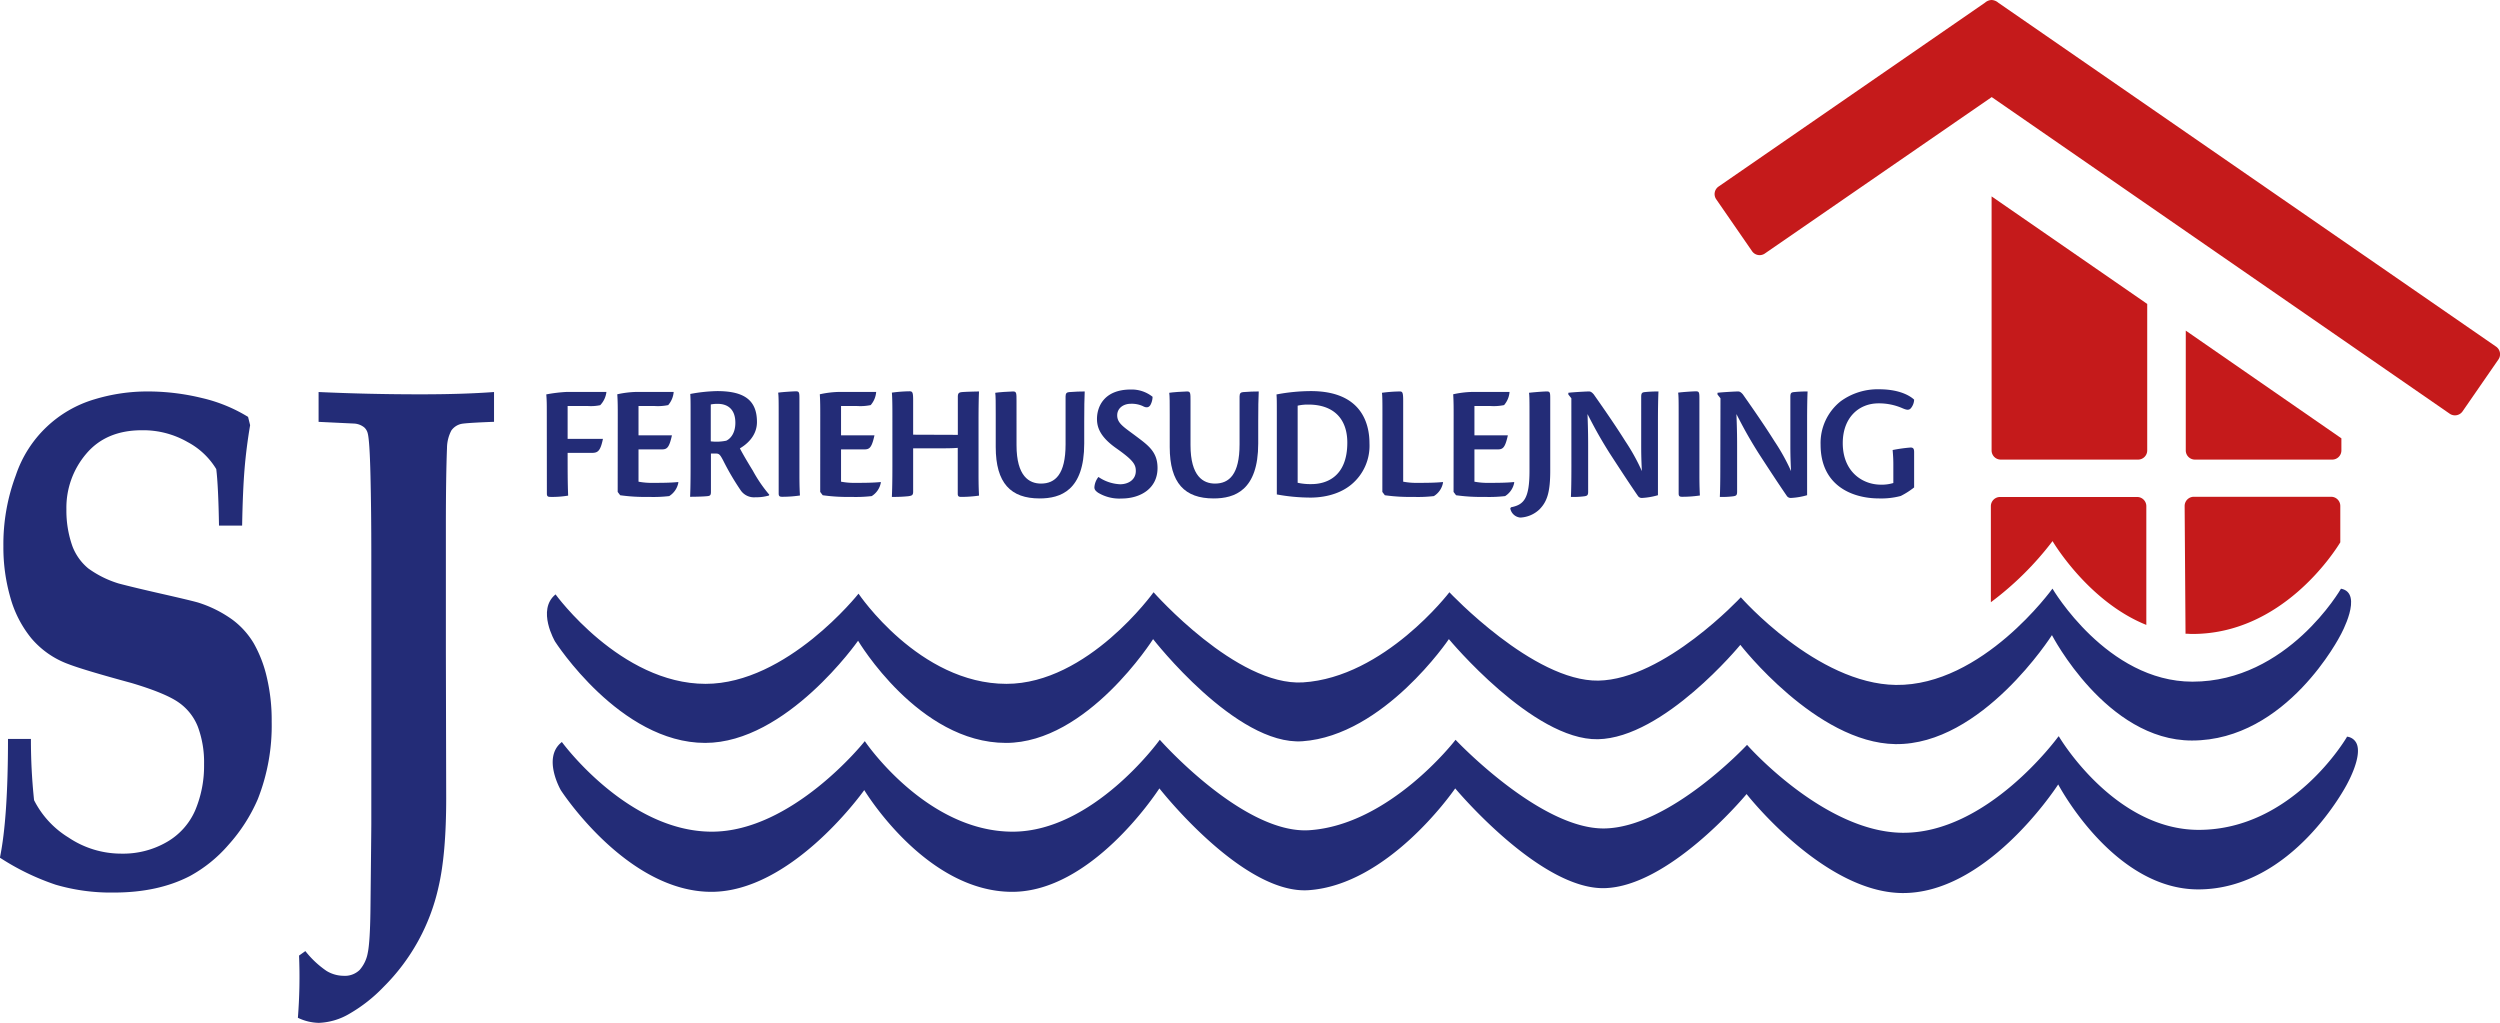 <svg id="f3d20d68-94af-4ff0-9f12-4f79da1e4b39" data-name="Cronos MM 637 wt 72 op" xmlns="http://www.w3.org/2000/svg" viewBox="0 0 619.29 253.36"><defs><style>.ab91e587-1937-4efe-80fd-749303ceccb1{fill:#c51a1b;}.a6f1cb8a-a28e-4a0a-9b2e-5e69680c77ef{fill:#232c77;}</style></defs><path class="ab91e587-1937-4efe-80fd-749303ceccb1" d="M657,380.41v29.68a2.27,2.27,0,0,0,2.28,2.27h34a2.27,2.27,0,0,0,2.27-2.27v-3Z" transform="translate(-115.55 -298.51)"/><path class="ab91e587-1937-4efe-80fd-749303ceccb1" d="M608.9,347.16v62.93a2.27,2.27,0,0,0,2.28,2.27h34a2.27,2.27,0,0,0,2.27-2.27V373.8Z" transform="translate(-115.55 -298.51)"/><path class="ab91e587-1937-4efe-80fd-749303ceccb1" d="M733.86,384.37l-123.32-85.2a2.69,2.69,0,0,0-1.64-.66,2.62,2.62,0,0,0-1.63.66l-66,45.55a2.26,2.26,0,0,0-.58,3.16l8.88,12.86a2.28,2.28,0,0,0,3.07.63l56.29-38.81L722.39,401a2.29,2.29,0,0,0,3.17-.58l8.88-12.85A2.29,2.29,0,0,0,733.86,384.37Z" transform="translate(-115.55 -298.51)"/><path class="ab91e587-1937-4efe-80fd-749303ceccb1" d="M624,432.55s8.76,14.95,23.23,20.76V423.9a2.28,2.28,0,0,0-2.27-2.28H611a2.28,2.28,0,0,0-2.28,2.28v23.79A77.09,77.09,0,0,0,624,432.55Z" transform="translate(-115.55 -298.51)"/><path class="ab91e587-1937-4efe-80fd-749303ceccb1" d="M695.28,432.85v-9a2.28,2.28,0,0,0-2.28-2.28h-34a2.28,2.28,0,0,0-2.28,2.28l.22,31.64c.55,0,1.1.06,1.66.06C680.67,455.6,693.65,435.52,695.28,432.85Z" transform="translate(-115.55 -298.51)"/><path class="a6f1cb8a-a28e-4a0a-9b2e-5e69680c77ef" d="M175.49,428.71H169.8q-.17-9.9-.68-14A18.35,18.35,0,0,0,162,408a22.06,22.06,0,0,0-11.3-2.91q-8.88,0-13.8,5.84A20.56,20.56,0,0,0,132,424.65a26.39,26.39,0,0,0,1.47,9.12,13.22,13.22,0,0,0,3.94,5.54,25.39,25.39,0,0,0,7.57,3.75q3.8,1,10.63,2.55t8.91,2.13a29.67,29.67,0,0,1,8.65,4.31,20.11,20.11,0,0,1,5.22,5.79,31.08,31.08,0,0,1,3.21,8.26,46.21,46.21,0,0,1,1.25,11.19,49.57,49.57,0,0,1-3.43,19.16,41.31,41.31,0,0,1-7.3,11.37,34.24,34.24,0,0,1-9.53,7.7q-7.91,4.1-18.9,4.09a48.63,48.63,0,0,1-14.34-1.94,60.44,60.44,0,0,1-13.82-6.7q2-9.68,2-29.42h5.68a142,142,0,0,0,.78,15.18,23,23,0,0,0,8.52,9.24,23.39,23.39,0,0,0,13.18,4,21.57,21.57,0,0,0,11.15-2.86,16.73,16.73,0,0,0,7.07-7.88,28.33,28.33,0,0,0,2.19-11.42,25.21,25.21,0,0,0-1.51-9.2,13.2,13.2,0,0,0-4.85-6.14q-3.31-2.29-11.62-4.77-11.92-3.24-15.65-4.69a21.86,21.86,0,0,1-9.16-6.39,27.66,27.66,0,0,1-5.19-10.09,44.87,44.87,0,0,1-1.73-12.73,48.65,48.65,0,0,1,3.09-17.58,29.31,29.31,0,0,1,19.57-18.82,45,45,0,0,1,13-1.92,56.44,56.44,0,0,1,13.5,1.62A38.41,38.41,0,0,1,177,401.78l.51,2.05q-.94,5.54-1.38,10.86t-.6,14Z" transform="translate(-115.55 -298.51)"/><path class="a6f1cb8a-a28e-4a0a-9b2e-5e69680c77ef" d="M189.63,535.22l1.56-1.11A23.7,23.7,0,0,0,196.4,539a8.22,8.22,0,0,0,4.24,1.23,5.24,5.24,0,0,0,4-1.45,8.66,8.66,0,0,0,2-4.18c.4-1.82.64-5.77.69-11.85q.19-18,.2-20V436q0-11-.21-19.82t-.71-10.44a2.87,2.87,0,0,0-.85-1.37,4.36,4.36,0,0,0-2.53-.94l-8.76-.42v-7.39q12.45.57,25.24.57,10.59,0,18.22-.57V403q-6.71.25-8.08.51a4.1,4.1,0,0,0-2.48,1.62,9.47,9.47,0,0,0-1.09,4.34q-.28,7-.28,19.49v31l.08,36.35q0,13.79-1.91,21.95A50.1,50.1,0,0,1,210.55,543a37.8,37.8,0,0,1-8.44,6.63,16,16,0,0,1-7.59,2.26,12.47,12.47,0,0,1-5.18-1.26,128.22,128.22,0,0,0,.29-15.4Z" transform="translate(-115.55 -298.51)"/><path class="a6f1cb8a-a28e-4a0a-9b2e-5e69680c77ef" d="M625.41,481c-.18.24-17.54,24.06-38.67,23.8-19.3-.24-38.13-21.45-38.32-21.67l-.1-.11-.1.11c-.19.2-19.09,20.33-35.2,20.6-15.84.26-36.59-21.63-36.8-21.85l-.11-.11-.09.12c-.16.21-16.28,21-36.18,22.28-16.17,1-36.68-22.05-36.88-22.29l-.11-.12-.1.13c-.16.23-16.46,22.64-36.35,22.64-21.3,0-36.37-22.05-36.52-22.28l-.1-.15-.12.14c-.17.23-17.88,22.29-37.77,22.29-20.78,0-36.9-21.88-37.07-22.1l-.08-.12-.11.09c-4.77,3.87-.19,11.78-.15,11.86.17.26,16.37,25.17,37.29,25.17,19.4,0,36.65-23.49,37.87-25.2,1.1,1.78,15.9,25.2,36.65,25.2,19.44,0,35.39-24,36.46-25.62,1.27,1.6,21.13,26.33,37,25.21,19.44-1.36,35.22-23.69,36.28-25.21,1.23,1.46,21.34,25,36.89,24.71,15.79-.3,34.15-21.94,35.29-23.31,1.11,1.41,19.5,24.25,38.42,24.52,20.56.29,37.49-24.94,38.77-26.9,1.08,2,14.44,26,34.68,26,23.41,0,36.8-25.92,36.93-26.19s3.79-6.83,2.28-10A2.93,2.93,0,0,0,697,481h-.09l0,.08c-.13.23-13.45,23-36.7,23-20.85,0-34.41-22.76-34.55-23l-.1-.18Z" transform="translate(-115.55 -298.51)"/><path class="a6f1cb8a-a28e-4a0a-9b2e-5e69680c77ef" d="M695.46,444.32s-13.21,23.05-36.81,23.05c-21.18,0-34.67-23.05-34.67-23.05s-17.34,24.13-38.78,23.86c-19.58-.25-38.42-21.71-38.42-21.71s-18.94,20.36-35.29,20.64c-16.08.26-36.9-21.89-36.9-21.89s-16.09,21.08-36.28,22.33c-16.42,1-37-22.33-37-22.33s-16.26,22.69-36.45,22.69c-21.63,0-36.64-22.34-36.64-22.34s-17.69,22.34-37.88,22.34c-21.09,0-37.17-22.16-37.17-22.16-4.74,3.84-.12,11.69-.12,11.69s16.08,25.1,37.17,25.1c20.2,0,37.89-25.31,37.89-25.31s15,25.31,36.63,25.31c20.19,0,36.45-25.71,36.45-25.71s20.57,26.46,37,25.3c20.19-1.42,36.27-25.3,36.27-25.3s20.82,25.1,36.9,24.8c16.35-.31,35.3-23.38,35.3-23.38s18.83,24.31,38.41,24.59c21.45.3,38.78-27,38.78-27s13.5,26.11,34.67,26.11c23.6,0,36.81-26.11,36.81-26.11s5.84-10.43.12-11.5Z" transform="translate(-115.55 -298.51)"/><path class="a6f1cb8a-a28e-4a0a-9b2e-5e69680c77ef" d="M251,400.59c0-1.77,0-2.9-.13-4.38a37.34,37.34,0,0,1,5-.61h9.9a5.67,5.67,0,0,1-1.54,3.28,11.26,11.26,0,0,1-3.14.2h-4.93v8.14h8.75c-.69,3.34-1.42,3.48-3,3.48h-5.75c0,4.15,0,7.51.13,10.58a23.45,23.45,0,0,1-4.38.32c-.6,0-.89-.12-.89-.79Z" transform="translate(-115.55 -298.51)"/><path class="a6f1cb8a-a28e-4a0a-9b2e-5e69680c77ef" d="M268.58,401.37c0-1.94,0-3.44-.12-5.19a24.24,24.24,0,0,1,4.61-.58h9.36a5.66,5.66,0,0,1-1.36,3.26,12.9,12.9,0,0,1-3.49.22h-3.86v7.27H282c-.72,3.26-1.29,3.52-2.74,3.48h-5.54v8a17.82,17.82,0,0,0,3.71.29c1.67,0,4.11,0,6.09-.2l.08.08a5,5,0,0,1-2.28,3.4,34.15,34.15,0,0,1-5.14.2,43.64,43.64,0,0,1-7-.41l-.62-.82Z" transform="translate(-115.55 -298.51)"/><path class="a6f1cb8a-a28e-4a0a-9b2e-5e69680c77ef" d="M286.62,400.27c0-2,0-3-.08-4.17a39.66,39.66,0,0,1,6.65-.71c6.63,0,9.87,2.18,9.87,7.66,0,3.75-3,5.81-4.23,6.53.73,1.39,1.71,3.08,3.22,5.54a34.42,34.42,0,0,0,4.06,5.93l-.07.2a11,11,0,0,1-3.34.44,4,4,0,0,1-3.65-1.69,64.08,64.08,0,0,1-4.37-7.45c-.76-1.43-1-1.69-1.78-1.69-.37,0-.85,0-1.24,0v9.5c0,.8-.19,1-.93,1.06-1.14.12-3.43.15-4.23.15.08-1.64.12-4.08.12-7.53Zm5,7.57a11.8,11.8,0,0,0,3.82-.16c.78-.33,2.27-1.56,2.27-4.44,0-3.51-2.06-4.69-4.36-4.69a8.63,8.63,0,0,0-1.73.15Z" transform="translate(-115.55 -298.51)"/><path class="a6f1cb8a-a28e-4a0a-9b2e-5e69680c77ef" d="M308.44,401c0-2.76,0-4.45-.13-5.22.73-.13,3.57-.33,4.43-.33s.84.38.84,2.23v18.5c0,2.88.08,4.24.13,5.07a29.56,29.56,0,0,1-4.39.32c-.61,0-.88-.12-.88-.81Z" transform="translate(-115.55 -298.51)"/><path class="a6f1cb8a-a28e-4a0a-9b2e-5e69680c77ef" d="M318.74,401.37c0-1.94,0-3.44-.11-5.19a24,24,0,0,1,4.6-.58h9.36a5.59,5.59,0,0,1-1.36,3.26,12.9,12.9,0,0,1-3.49.22h-3.85v7.27h8.28c-.72,3.26-1.29,3.52-2.75,3.48h-5.53v8a17.7,17.7,0,0,0,3.71.29c1.66,0,4.11,0,6.08-.2l.08.08a5,5,0,0,1-2.27,3.4,34.36,34.36,0,0,1-5.14.2,43.7,43.7,0,0,1-7-.41l-.62-.82Z" transform="translate(-115.55 -298.51)"/><path class="a6f1cb8a-a28e-4a0a-9b2e-5e69680c77ef" d="M352.82,406.23v-9.42c0-.92.3-1.09,1-1.17,1-.09,3-.13,4.25-.16-.08,1.56-.12,4-.12,7.41v13.32c0,2.88.08,4.24.12,5.07a31.3,31.3,0,0,1-4.4.32c-.6,0-.87-.12-.87-.78V409.45c-.82.08-2.14.12-4.62.12h-6.43v10.74c0,.88-.3,1-1.27,1.13a35.85,35.85,0,0,1-4,.16c.08-1.64.13-4.08.13-7.54V401c0-2.76-.05-4.45-.13-5.23a35.88,35.88,0,0,1,4.41-.33c.73,0,.86.37.86,2.23v8.52Z" transform="translate(-115.55 -298.51)"/><path class="a6f1cb8a-a28e-4a0a-9b2e-5e69680c77ef" d="M367.36,408.79c0,7.74,3.16,9.51,6.06,9.51,3.52,0,6.09-2.28,6.09-9.73V396.7c0-.81.33-1,.87-1.06,1.23-.12,3.05-.16,3.87-.16-.08,1.63-.12,4.06-.12,7.48v5.4c0,11.64-5.83,13.62-11.05,13.62-7.12,0-10.87-3.76-10.87-12.74v-8.13c0-2.76,0-4.45-.12-5.3.72-.13,3.56-.33,4.41-.33s.86.37.86,2.37Z" transform="translate(-115.55 -298.51)"/><path class="a6f1cb8a-a28e-4a0a-9b2e-5e69680c77ef" d="M395.71,395a8.3,8.3,0,0,1,5.35,1.8,4.39,4.39,0,0,1-.55,2.06c-.48.72-1.13.65-1.9.23a6.66,6.66,0,0,0-2.94-.56c-1.81,0-3.37,1.07-3.37,2.86,0,2,1.65,2.91,4.67,5.18s5.32,3.87,5.32,7.87c0,5.14-4.31,7.56-8.9,7.56a10.16,10.16,0,0,1-5.83-1.44c-.68-.48-.91-.83-.91-1.35a4.58,4.58,0,0,1,1-2.55,10.3,10.3,0,0,0,5.37,1.81c2,0,3.89-1.09,3.89-3.3,0-1.62-.67-2.68-4.83-5.61-4-2.81-4.79-5.17-4.79-7.28,0-2.91,1.66-7.28,8.38-7.28Z" transform="translate(-115.55 -298.51)"/><path class="a6f1cb8a-a28e-4a0a-9b2e-5e69680c77ef" d="M410.46,408.79c0,7.74,3.17,9.51,6.06,9.51,3.52,0,6.09-2.28,6.09-9.73V396.7c0-.81.33-1,.87-1.06,1.24-.12,3-.16,3.88-.16-.09,1.63-.13,4.06-.13,7.48v5.4c0,11.64-5.83,13.62-11.05,13.62-7.12,0-10.87-3.76-10.87-12.74v-8.13c0-2.76,0-4.45-.12-5.3.72-.13,3.56-.33,4.41-.33s.86.37.86,2.37Z" transform="translate(-115.55 -298.51)"/><path class="a6f1cb8a-a28e-4a0a-9b2e-5e69680c77ef" d="M431.84,400.89c0-2.81,0-3.63-.08-4.67a46.16,46.16,0,0,1,8.51-.83c12.3,0,14.52,7.72,14.52,12.94a12.46,12.46,0,0,1-4.46,10.18c-3.41,2.85-7.86,3.26-10.11,3.26a46.2,46.2,0,0,1-8.38-.78ZM437,418.1a14.49,14.49,0,0,0,3.44.33c3.41,0,8.86-1.59,8.86-10.28,0-6-3.49-9.42-9.64-9.42A11.45,11.45,0,0,0,437,399Z" transform="translate(-115.55 -298.51)"/><path class="a6f1cb8a-a28e-4a0a-9b2e-5e69680c77ef" d="M458,401.11c0-2.76,0-4.45-.12-5.3a36.25,36.25,0,0,1,4.43-.33c.71,0,.83.37.83,2.41v19.94a17.57,17.57,0,0,0,3.65.29c1.67,0,4.17,0,6.15-.2l.08.08a4.92,4.92,0,0,1-2.28,3.4,34.15,34.15,0,0,1-5.14.2,43.84,43.84,0,0,1-7-.41l-.62-.82Z" transform="translate(-115.55 -298.51)"/><path class="a6f1cb8a-a28e-4a0a-9b2e-5e69680c77ef" d="M475.64,401.37c0-1.94,0-3.44-.11-5.19a24,24,0,0,1,4.6-.58h9.36a5.66,5.66,0,0,1-1.36,3.26,12.9,12.9,0,0,1-3.49.22h-3.85v7.27h8.28c-.72,3.26-1.29,3.52-2.75,3.48h-5.53v8a17.7,17.7,0,0,0,3.71.29c1.66,0,4.1,0,6.08-.2l.08.08a5,5,0,0,1-2.27,3.4,34.44,34.44,0,0,1-5.15.2,43.64,43.64,0,0,1-7-.41l-.62-.82Z" transform="translate(-115.55 -298.51)"/><path class="a6f1cb8a-a28e-4a0a-9b2e-5e69680c77ef" d="M494.43,401c0-2.76,0-4.45-.12-5.19,1.08-.13,3.58-.33,4.43-.33s.83.37.83,2.19v17.42c0,5.42-.8,7.68-2.64,9.57a7.36,7.36,0,0,1-4.78,2.06,2.79,2.79,0,0,1-2.48-2.27l.18-.28c3.16-.62,4.58-2.11,4.58-9Z" transform="translate(-115.55 -298.51)"/><path class="a6f1cb8a-a28e-4a0a-9b2e-5e69680c77ef" d="M504.8,397.17l-.75-.94v-.42c.92-.13,4.33-.33,5.14-.33.42,0,.76.27,1.16.73,1.3,1.86,4.94,7,7.81,11.58a49.88,49.88,0,0,1,4.11,7.42c-.17-3.32-.17-4.9-.17-7V396.84c0-.95.21-1.12.87-1.2a32.32,32.32,0,0,1,3.41-.16c-.08,1.77-.13,4.16-.13,7.58v18.12a17.44,17.44,0,0,1-3.94.68,1.14,1.14,0,0,1-1.07-.57c-2.06-3-4.09-6.1-7-10.58-2.45-3.9-3.77-6.37-5.44-9.63.16,4.25.16,6.43.16,8.53v10.72c0,.86-.24,1-.88,1.11a20.53,20.53,0,0,1-3.39.16c.08-1.64.12-4,.12-7.5Z" transform="translate(-115.55 -298.51)"/><path class="a6f1cb8a-a28e-4a0a-9b2e-5e69680c77ef" d="M531.38,401c0-2.76,0-4.45-.13-5.22.73-.13,3.57-.33,4.43-.33s.84.38.84,2.23v18.5c0,2.88.08,4.24.12,5.07a29.36,29.36,0,0,1-4.39.32c-.6,0-.87-.12-.87-.81Z" transform="translate(-115.55 -298.51)"/><path class="a6f1cb8a-a28e-4a0a-9b2e-5e69680c77ef" d="M541.74,397.17l-.74-.94v-.42c.92-.13,4.33-.33,5.13-.33.42,0,.76.27,1.16.73,1.3,1.86,4.94,7,7.81,11.58a50,50,0,0,1,4.12,7.42c-.17-3.32-.17-4.9-.17-7V396.84c0-.95.2-1.12.86-1.2a32.44,32.44,0,0,1,3.41-.16c-.08,1.77-.12,4.16-.12,7.58v18.12a17.44,17.44,0,0,1-4,.68,1.16,1.16,0,0,1-1.07-.57c-2.06-3-4.09-6.1-7-10.58-2.45-3.9-3.77-6.37-5.44-9.63.17,4.25.17,6.43.17,8.53v10.72c0,.86-.25,1-.89,1.11a20.53,20.53,0,0,1-3.39.16c.08-1.64.12-4,.12-7.5Z" transform="translate(-115.55 -298.51)"/><path class="a6f1cb8a-a28e-4a0a-9b2e-5e69680c77ef" d="M584.56,413.53c0-1.54-.09-2.49-.17-3.54a36.85,36.85,0,0,1,4.44-.62c.61,0,.88.25.88,1.11v8.77a18.9,18.9,0,0,1-3.32,2.12,18.69,18.69,0,0,1-5.34.61c-6.81,0-14.51-3.25-14.51-13.32a13.19,13.19,0,0,1,4.94-10.72,15.55,15.55,0,0,1,9.54-3c5.12,0,7.74,1.66,8.69,2.57a3.5,3.5,0,0,1-.71,2c-.53.74-1.21.55-2.26.09a14.43,14.43,0,0,0-5.88-1.17c-4.8,0-8.83,3.48-8.83,9.85,0,7.06,4.85,10.29,9.44,10.29a9.79,9.79,0,0,0,3.09-.41Z" transform="translate(-115.55 -298.51)"/></svg>